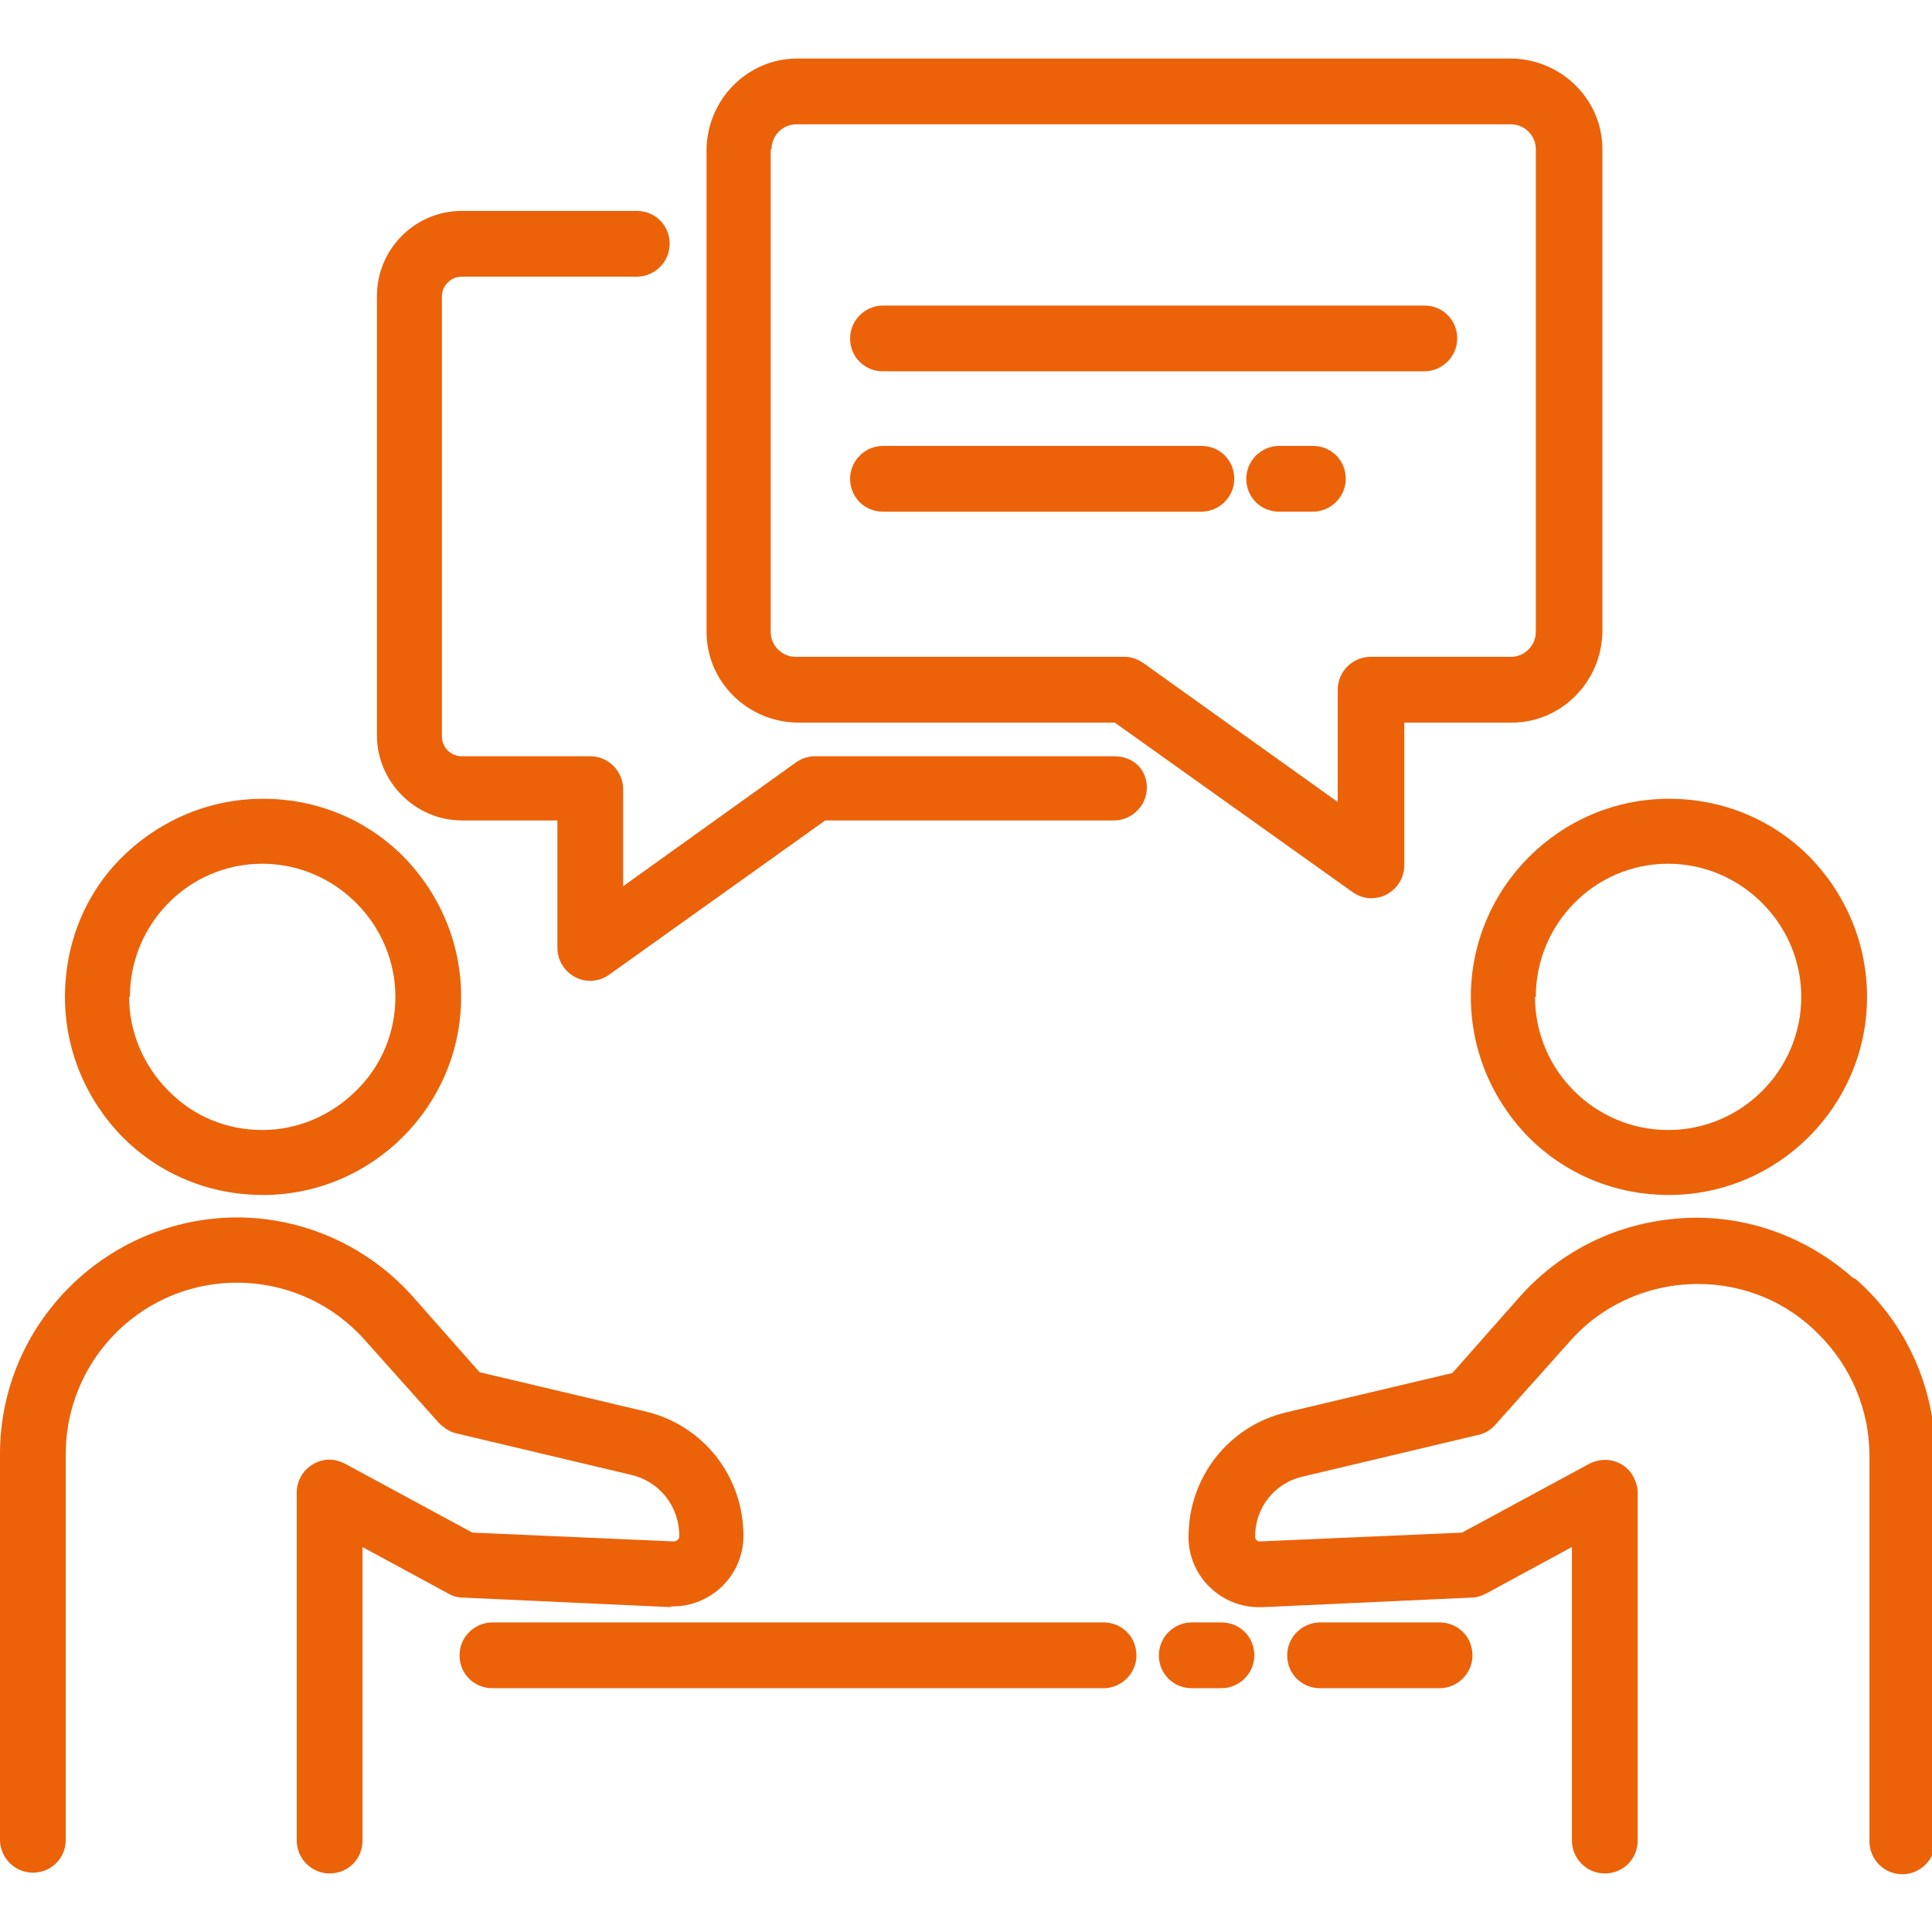 <?xml version="1.0" encoding="UTF-8"?>
<svg xmlns="http://www.w3.org/2000/svg" id="Ebene_1" data-name="Ebene 1" version="1.1" viewBox="0 0 240.9 240.9">
  <g id="Private_counseling" data-name="Private counseling">
    <g>
      <path d="M32.8,149h0c13.6,0,24.7-11.1,24.7-24.7,0-6.6-2.6-12.8-7.2-17.5-4.7-4.7-10.9-7.2-17.5-7.2h0c-6.6,0-12.8,2.6-17.5,7.2s-7.2,10.9-7.2,17.5,2.6,12.8,7.2,17.5c4.7,4.7,10.9,7.2,17.5,7.2ZM16.2,124.3c0-9.1,7.3-16.5,16.3-16.6h.2c9.1,0,16.6,7.5,16.6,16.6,0,4.4-1.7,8.6-4.9,11.7-3.1,3.1-7.3,4.9-11.7,4.9h0c-4.4,0-8.6-1.7-11.7-4.9-3.1-3.1-4.9-7.3-4.9-11.7h.1Z" fill="#eb6209" stroke-width="0"></path>
      <path d="M83.5,200.3h.4c4.8,0,8.8-3.9,8.8-8.8,0-7.4-5-13.8-12.2-15.5l-20.7-4.9-8.3-9.4c-5.6-6.3-13.6-9.9-22-9.9C13.2,151.9,0,165.1,0,181.3v48.1c0,2.2,1.8,4.1,4.1,4.1s4.1-1.8,4.1-4.1v-48.1c0-6.1,2.6-11.9,7.2-16,8.8-7.8,22.3-7,30.1,1.8l9.2,10.3c.6.6,1.3,1.1,2.1,1.3l21.9,5.2c3.5.8,6,3.9,6,7.6,0,.2,0,.3-.2.5-.1.1-.3.2-.5.2l-25.1-1.1-15.9-8.6c-.6-.3-1.3-.5-1.9-.5h0c-2.2,0-4.1,1.8-4.1,4.1v43.4c0,2.2,1.8,4.1,4.1,4.1s4.1-1.8,4.1-4.1v-36.6l10.7,5.8c.5.3,1.1.5,1.8.5l26.1,1.2-.3-.1h0Z" fill="#eb6209" stroke-width="0"></path>
      <path d="M183.4,124.3c0,6.6,2.6,12.8,7.2,17.5,4.7,4.7,10.9,7.2,17.5,7.2h0c13.6,0,24.7-11.1,24.7-24.7,0-6.6-2.6-12.8-7.2-17.5-4.7-4.7-10.9-7.2-17.5-7.2-13.6,0-24.7,11.1-24.7,24.7ZM191.5,124.3c0-9.1,7.3-16.5,16.3-16.6h.2c9.1,0,16.6,7.5,16.6,16.6s-7.4,16.6-16.6,16.6c-9.1,0-16.6-7.4-16.6-16.6,0,0,.1,0,.1,0Z" fill="#eb6209" stroke-width="0"></path>
      <path d="M231,159.3c-5.9-5.2-13.5-7.9-21.3-7.4-7.9.5-15.1,4-20.3,9.9l-8.3,9.4-20.7,4.9c-7.2,1.7-12.2,8.1-12.2,15.5v.4c.2,4.7,4.1,8.4,8.8,8.4s.3,0,.4,0l26.1-1.2c.6,0,1.2-.2,1.8-.5l10.7-5.8v36.6c0,2.2,1.8,4.1,4.1,4.1s4.1-1.8,4.1-4.1v-43.4c0-.7-.2-1.3-.5-1.9-.5-1-1.4-1.7-2.4-2s-2.1-.2-3.1.3l-15.9,8.6-25.2,1.1c-.4,0-.6-.3-.6-.6,0-3.6,2.4-6.7,6-7.5l21.9-5.2c.8-.2,1.5-.6,2.1-1.3l9.2-10.3c4-4.6,9.9-7.2,16-7.2h0c5.7,0,11.1,2.2,15.1,6.3,4,4,6.3,9.4,6.3,15.1v48.1c0,2.2,1.8,4.1,4.1,4.1h0c2.2,0,4.1-1.8,4.1-4.1v-48.1c0-8.4-3.6-16.5-9.9-22l-.4-.2h0Z" fill="#eb6209" stroke-width="0"></path>
      <path d="M99.3,90.1h39.7l29.6,21.1c.7.5,1.5.8,2.4.8,2.2,0,4.1-1.8,4.1-4.1v-17.8h13.4c6.2,0,11.2-5.1,11.3-11.3V18.6c0-6.2-5.1-11.2-11.3-11.3h-89.1c-6.2,0-11.2,5.1-11.3,11.3v60.2c0,6.2,5.1,11.2,11.3,11.3,0,0-.1,0-.1,0ZM96.2,18.6c0-1.7,1.4-3.1,3.1-3.1h89.1c1.7,0,3.1,1.4,3.1,3.1v60.2c0,1.7-1.4,3.1-3.1,3.1h-17.5c-2.2,0-4.1,1.8-4.1,4.1v14l-24.2-17.3c-.7-.5-1.5-.8-2.4-.8h-41c-1.7,0-3.1-1.4-3.1-3.1V18.6h.1Z" fill="#eb6209" stroke-width="0"></path>
      <path d="M110.1,46.3h67.5c2.2,0,4.1-1.8,4.1-4.1s-1.8-4.1-4.1-4.1h-67.5c-2.2,0-4.1,1.8-4.1,4.1s1.8,4.1,4.1,4.1Z" fill="#eb6209" stroke-width="0"></path>
      <path d="M163.7,55.6h-4.2c-2.2,0-4.1,1.8-4.1,4.1s1.8,4.1,4.1,4.1h4.2c2.2,0,4.1-1.8,4.1-4.1s-1.8-4.1-4.1-4.1Z" fill="#eb6209" stroke-width="0"></path>
      <path d="M110.1,63.8h39.7c2.2,0,4.1-1.8,4.1-4.1s-1.8-4.1-4.1-4.1h-39.7c-2.2,0-4.1,1.8-4.1,4.1s1.8,4.1,4.1,4.1Z" fill="#eb6209" stroke-width="0"></path>
      <path d="M101.6,94.3c-.9,0-1.7.3-2.4.8l-21.5,15.4v-12.1c0-2.2-1.8-4.1-4.1-4.1h-16c-1.4,0-2.5-1.1-2.5-2.5v-54.8c0-1.4,1.1-2.5,2.5-2.5h21.8c2.2,0,4.1-1.8,4.1-4.1s-1.8-4.1-4.1-4.1h-21.8c-5.9,0-10.6,4.8-10.6,10.6v54.8c0,5.8,4.8,10.6,10.6,10.6h11.9v15.9c0,2.2,1.8,4.1,4.1,4.1h0c.9,0,1.7-.3,2.4-.8l26.9-19.2h36c2.2,0,4.1-1.8,4.1-4.1s-1.732-3.9-4.032-3.9h-37.368Z" fill="#eb6209" stroke-width="0"></path>
      <path d="M179.5,202.3h-14.9c-2.2,0-4.1,1.8-4.1,4.1s1.8,4.1,4.1,4.1h14.9c2.2,0,4.1-1.8,4.1-4.1s-1.8-4.1-4.1-4.1Z" fill="#eb6209" stroke-width="0"></path>
      <path d="M152.3,202.3h-3.7c-2.2,0-4.1,1.8-4.1,4.1s1.8,4.1,4.1,4.1h3.7c2.2,0,4.1-1.8,4.1-4.1s-1.8-4.1-4.1-4.1Z" fill="#eb6209" stroke-width="0"></path>
      <path d="M137.7,202.3H61.4c-2.2,0-4.1,1.8-4.1,4.1s1.8,4.1,4.1,4.1h76.2c2.2,0,4.1-1.8,4.1-4.1s-1.8-4.1-4.1-4.1h.1,0Z" fill="#eb6209" stroke-width="0"></path>
    </g>
  </g>
</svg>
